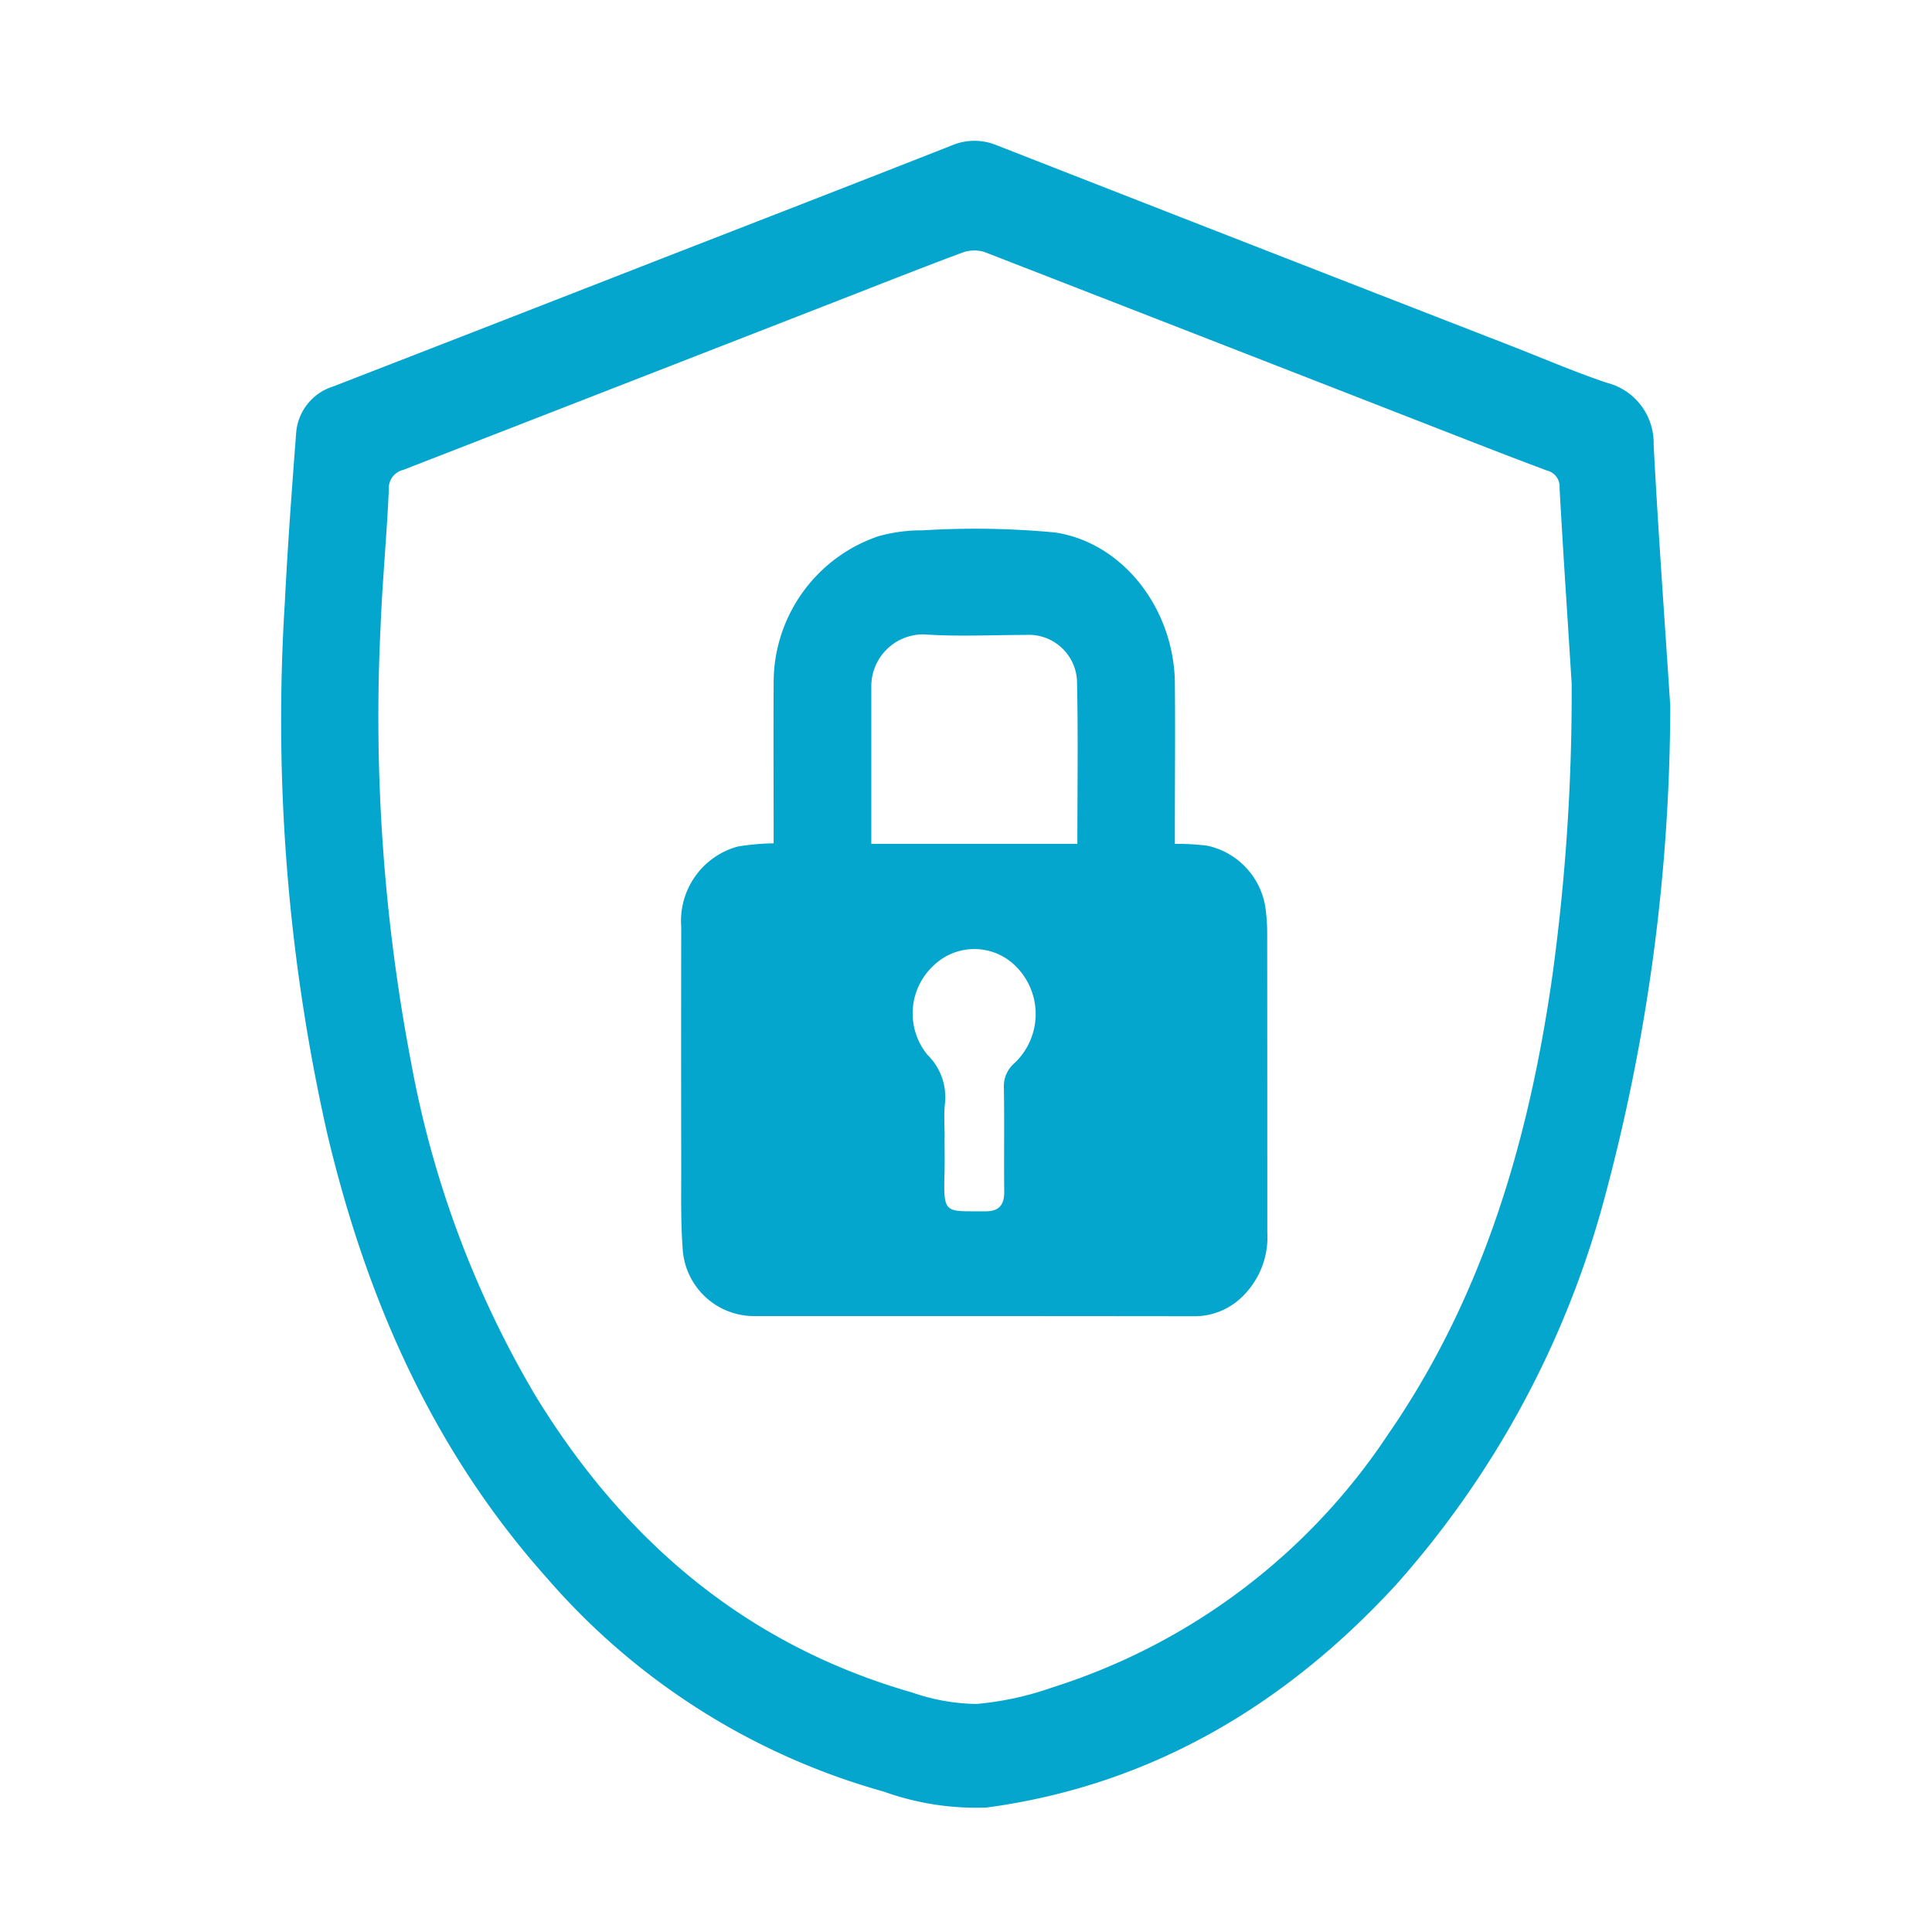 <svg xmlns="http://www.w3.org/2000/svg" width="96" height="96" viewBox="0 0 96 96">
  <g id="Gruppe_2338" data-name="Gruppe 2338" transform="translate(-472 570)">
    <rect id="Rechteck_1575" data-name="Rechteck 1575" width="96" height="96" transform="translate(472 -570)" fill="none"/>
    <g id="Gruppe_2336" data-name="Gruppe 2336" transform="translate(643.05 -364.266)" style="isolation: isolate">
      <path id="Pfad_1" data-name="Pfad 1" d="M-88.056-170.664A94.5,94.5,0,0,1-91.323-146.2a47.252,47.252,0,0,1-10.369,19.225c-5.5,5.975-12.186,9.959-20.322,11.055a13.556,13.556,0,0,1-5.121-.79,34.328,34.328,0,0,1-16.736-10.61c-5.671-6.343-8.969-13.874-10.912-22.054a93.279,93.279,0,0,1-2.116-26.387c.141-2.806.346-5.609.561-8.411a2.629,2.629,0,0,1,1.844-2.359q7.943-3.081,15.88-6.181c4.948-1.927,9.9-3.844,14.842-5.79a2.882,2.882,0,0,1,2.238-.018q12.755,4.991,25.522,9.953c1.595.622,3.17,1.3,4.79,1.849a3.088,3.088,0,0,1,2.341,3.085C-88.655-179.3-88.337-174.985-88.056-170.664Zm-4.9-1.121c-.2-3.236-.424-6.472-.6-9.71a.82.82,0,0,0-.627-.859c-1.579-.587-3.149-1.2-4.719-1.812q-11.611-4.529-23.226-9.045a1.708,1.708,0,0,0-1.112.033c-2.06.766-4.1,1.578-6.152,2.376q-10.81,4.214-21.623,8.418a.932.932,0,0,0-.714.974c-.1,2.264-.319,4.523-.409,6.788a91.446,91.446,0,0,0,1.528,21.748,50.1,50.1,0,0,0,6.188,16.527c4.419,7.208,10.477,12.359,18.71,14.717a10.1,10.1,0,0,0,3.185.564,15.394,15.394,0,0,0,3.755-.816,31.345,31.345,0,0,0,16.7-12.586c4.707-6.818,6.97-14.539,8.137-22.629A103.035,103.035,0,0,0-92.955-171.785Z" fill="#04a6ce"/>
      <path id="Pfad_2" data-name="Pfad 2" d="M-36.877-70.762c0-2.7-.016-5.331,0-7.959a7.676,7.676,0,0,1,5.2-7.3,8,8,0,0,1,2.206-.294,42.412,42.412,0,0,1,6.574.106c3.42.511,5.924,3.851,5.957,7.486.021,2.37,0,4.74,0,7.11v.879a11.327,11.327,0,0,1,1.622.092,3.716,3.716,0,0,1,2.9,3.254,9.079,9.079,0,0,1,.065,1.036q.006,7.457.006,14.913a4.121,4.121,0,0,1-1.174,3.134,3.374,3.374,0,0,1-2.472,1.041q-10.881-.012-21.763-.008A3.555,3.555,0,0,1-41.4-50.664c-.1-1.352-.066-2.713-.069-4.071q-.011-5.939,0-11.878a3.831,3.831,0,0,1,2.8-3.988A11.723,11.723,0,0,1-36.877-70.762Zm15.092.024c0-2.724.04-5.377-.016-8.028a2.4,2.4,0,0,0-2.57-2.351c-1.676,0-3.358.089-5.025-.027a2.58,2.58,0,0,0-2.628,2.6c0,1.56,0,3.12,0,4.68,0,1.031,0,2.061,0,3.127Zm-6.6,14.582c0,.578.014,1.156,0,1.733-.061,2.135.011,1.929,2,1.947.708.006.975-.309.966-1-.02-1.7.012-3.409-.017-5.113a1.521,1.521,0,0,1,.537-1.263,3.348,3.348,0,0,0-.006-4.86,2.908,2.908,0,0,0-4,0,3.242,3.242,0,0,0-.331,4.456,2.952,2.952,0,0,1,.859,2.535C-28.416-57.2-28.381-56.676-28.381-56.156Z" transform="translate(-95.731 -93.067)" fill="#04a6ce"/>
    </g>
  </g>
</svg>
